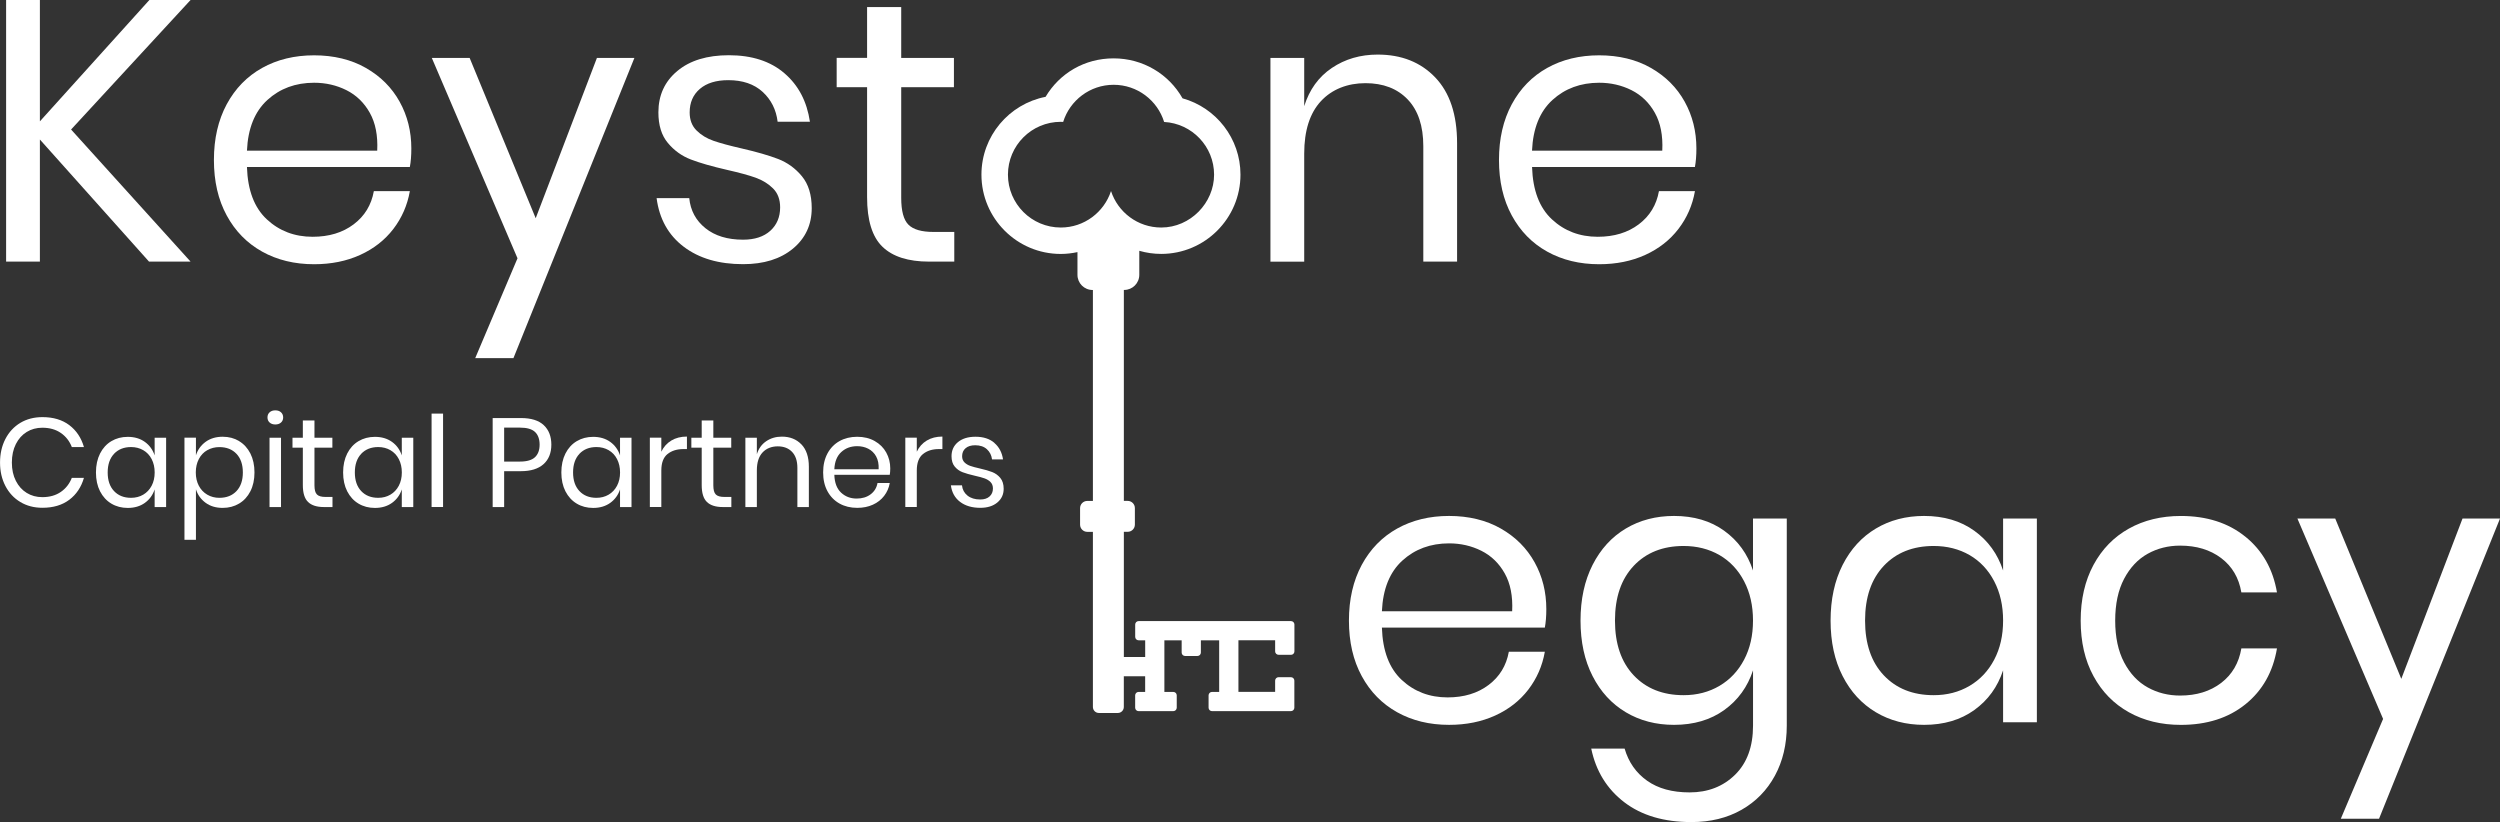 <?xml version="1.0" encoding="UTF-8"?>
<svg id="Layer_1" data-name="Layer 1" xmlns="http://www.w3.org/2000/svg" viewBox="0 0 707.63 232.69">
  <rect x="0" y="0" width="707.63" height="232.69" fill="#333333" stroke="none"/>
  <defs>
    <style>
      .cls-1 {
        fill: #fff;
      }
    </style>
  </defs>
  <g>
    <path class="cls-1" d="M20.12,36.66l33.82,37.39h-11.76L11.29,39.49v34.56H1.73V0H11.29V34.35L42.28,0h11.66L20.12,36.66Z"/>
    <path class="cls-1" d="M116.01,47.27h-46.11c.21,6.58,2.08,11.52,5.62,14.81,3.53,3.29,7.86,4.94,12.97,4.94,4.62,0,8.49-1.17,11.61-3.52,3.11-2.34,5.02-5.48,5.72-9.4h10.19c-.7,3.99-2.26,7.56-4.67,10.71-2.42,3.15-5.55,5.6-9.4,7.35-3.85,1.75-8.19,2.63-13.03,2.63-5.53,0-10.43-1.19-14.71-3.57-4.27-2.38-7.62-5.79-10.03-10.24-2.42-4.45-3.62-9.68-3.62-15.7s1.21-11.27,3.62-15.76c2.42-4.48,5.76-7.91,10.03-10.29,4.27-2.38,9.17-3.57,14.71-3.57s10.49,1.19,14.65,3.57c4.17,2.38,7.35,5.57,9.56,9.56,2.21,3.99,3.31,8.4,3.31,13.23,0,2.03-.14,3.78-.42,5.25Zm-11.34-15.34c-1.61-2.87-3.82-5.01-6.62-6.41-2.8-1.4-5.85-2.1-9.14-2.1-5.25,0-9.66,1.63-13.23,4.88-3.57,3.26-5.5,8.04-5.78,14.34h36.87c.21-4.27-.49-7.84-2.1-10.71Z"/>
    <path class="cls-1" d="M132.93,16.39l18.7,45.38,17.33-45.38h10.61l-34.24,84.98h-10.82l11.97-28.26-24.26-56.72h10.71Z"/>
    <path class="cls-1" d="M222.05,20.75c3.96,3.4,6.35,7.97,7.2,13.71h-9.14c-.42-3.43-1.84-6.25-4.25-8.46-2.42-2.21-5.66-3.31-9.72-3.31-3.43,0-6.11,.82-8.04,2.47-1.93,1.65-2.89,3.87-2.89,6.67,0,2.1,.65,3.8,1.94,5.09,1.3,1.3,2.91,2.28,4.83,2.94,1.93,.67,4.57,1.38,7.93,2.15,4.27,.98,7.72,1.98,10.35,2.99,2.63,1.02,4.87,2.64,6.72,4.88,1.85,2.24,2.78,5.25,2.78,9.03,0,4.69-1.77,8.51-5.3,11.45-3.54,2.94-8.25,4.41-14.13,4.41-6.86,0-12.46-1.64-16.81-4.94-4.34-3.29-6.9-7.88-7.67-13.76h9.24c.35,3.5,1.87,6.34,4.57,8.51,2.69,2.17,6.25,3.26,10.66,3.26,3.29,0,5.86-.84,7.72-2.52,1.85-1.68,2.78-3.89,2.78-6.62,0-2.24-.67-4.03-2-5.36-1.33-1.33-2.98-2.34-4.94-3.05-1.96-.7-4.66-1.43-8.09-2.21-4.27-.98-7.69-1.96-10.24-2.94-2.56-.98-4.73-2.54-6.51-4.68-1.79-2.13-2.68-5.02-2.68-8.66,0-4.83,1.79-8.74,5.36-11.71,3.57-2.98,8.44-4.46,14.6-4.46,6.51,0,11.75,1.7,15.7,5.09Z"/>
    <path class="cls-1" d="M270.11,65.65v8.4h-7.14c-5.88,0-10.28-1.4-13.18-4.2-2.91-2.8-4.36-7.49-4.36-14.08V24.68h-8.61v-8.3h8.61V2h9.66v14.39h14.92v8.3h-14.92v31.3c0,3.71,.68,6.25,2.05,7.61,1.37,1.37,3.73,2.05,7.09,2.05h5.88Z"/>
    <path class="cls-1" d="M406.23,21.9c4.13,4.31,6.2,10.52,6.2,18.64v33.51h-9.56V41.39c0-5.74-1.47-10.15-4.41-13.23-2.94-3.08-6.93-4.62-11.97-4.62s-9.45,1.7-12.6,5.09c-3.15,3.4-4.73,8.35-4.73,14.86v30.57h-9.56V16.39h9.56v13.66c1.47-4.69,4.08-8.3,7.83-10.82,3.75-2.52,8.07-3.78,12.97-3.78,6.72,0,12.15,2.15,16.28,6.46Z"/>
    <path class="cls-1" d="M479.76,47.27h-46.11c.21,6.58,2.08,11.52,5.62,14.81,3.53,3.29,7.86,4.94,12.97,4.94,4.62,0,8.49-1.17,11.61-3.52,3.11-2.34,5.02-5.48,5.72-9.4h10.19c-.7,3.99-2.26,7.56-4.68,10.71-2.42,3.15-5.55,5.6-9.4,7.35-3.85,1.75-8.19,2.63-13.03,2.63-5.53,0-10.43-1.19-14.71-3.57s-7.61-5.79-10.03-10.24c-2.42-4.45-3.62-9.68-3.62-15.7s1.21-11.27,3.62-15.76c2.42-4.48,5.76-7.91,10.03-10.29,4.27-2.38,9.17-3.57,14.71-3.57s10.49,1.19,14.65,3.57c4.17,2.38,7.35,5.57,9.56,9.56,2.21,3.99,3.31,8.4,3.31,13.23,0,2.03-.14,3.78-.42,5.25Zm-11.35-15.34c-1.61-2.87-3.82-5.01-6.62-6.41-2.8-1.4-5.85-2.1-9.14-2.1-5.25,0-9.66,1.63-13.23,4.88-3.57,3.26-5.5,8.04-5.78,14.34h36.87c.21-4.27-.49-7.84-2.1-10.71Z"/>
  </g>
  <g>
    <path class="cls-1" d="M437.26,177.65h-46.11c.21,6.58,2.08,11.52,5.62,14.81,3.53,3.29,7.86,4.94,12.97,4.94,4.62,0,8.49-1.17,11.61-3.52,3.11-2.34,5.02-5.48,5.73-9.4h10.19c-.7,3.99-2.26,7.56-4.67,10.71-2.42,3.15-5.55,5.6-9.4,7.35-3.85,1.75-8.19,2.63-13.03,2.63-5.53,0-10.43-1.19-14.7-3.57-4.27-2.38-7.62-5.79-10.03-10.24-2.42-4.45-3.62-9.68-3.62-15.7s1.21-11.27,3.62-15.76c2.42-4.48,5.76-7.91,10.03-10.29,4.27-2.38,9.17-3.57,14.7-3.57s10.49,1.19,14.65,3.57c4.17,2.38,7.35,5.57,9.56,9.56,2.21,3.99,3.31,8.4,3.31,13.23,0,2.03-.14,3.78-.42,5.25Zm-11.34-15.34c-1.61-2.87-3.82-5.01-6.62-6.41-2.8-1.4-5.85-2.1-9.14-2.1-5.25,0-9.66,1.63-13.23,4.88-3.57,3.26-5.5,8.04-5.78,14.34h36.87c.21-4.27-.49-7.84-2.1-10.71Z"/>
    <path class="cls-1" d="M488.05,150.24c3.89,2.8,6.6,6.55,8.14,11.24v-14.71h9.56v58.61c0,5.32-1.12,10.05-3.36,14.18-2.24,4.13-5.39,7.35-9.45,9.66-4.06,2.31-8.79,3.47-14.18,3.47-7.77,0-14.11-1.87-19.01-5.62-4.9-3.75-8.02-8.81-9.35-15.18h9.45c1.12,3.85,3.24,6.88,6.36,9.09,3.11,2.21,7.12,3.31,12.03,3.31,5.18,0,9.47-1.66,12.87-4.99,3.39-3.33,5.09-7.97,5.09-13.92v-15.65c-1.54,4.69-4.25,8.44-8.14,11.24-3.89,2.8-8.63,4.2-14.23,4.2-5.11,0-9.66-1.19-13.65-3.57-3.99-2.38-7.13-5.79-9.4-10.24-2.28-4.45-3.41-9.68-3.41-15.7s1.14-11.27,3.41-15.76c2.28-4.48,5.41-7.91,9.4-10.29,3.99-2.38,8.54-3.57,13.65-3.57,5.6,0,10.35,1.4,14.23,4.2Zm-25.63,9.93c-3.54,3.75-5.3,8.91-5.3,15.49s1.77,11.75,5.3,15.49c3.54,3.75,8.25,5.62,14.13,5.62,3.78,0,7.16-.88,10.14-2.63,2.98-1.75,5.3-4.22,6.98-7.41,1.68-3.19,2.52-6.88,2.52-11.08s-.84-7.91-2.52-11.13c-1.68-3.22-4.01-5.69-6.98-7.41-2.98-1.71-6.36-2.57-10.14-2.57-5.88,0-10.59,1.88-14.13,5.62Z"/>
    <path class="cls-1" d="M558.84,150.24c3.89,2.8,6.6,6.55,8.14,11.24v-14.71h9.56v57.67h-9.56v-14.71c-1.54,4.69-4.25,8.44-8.14,11.24-3.89,2.8-8.63,4.2-14.23,4.2-5.11,0-9.66-1.19-13.65-3.57-3.99-2.38-7.13-5.79-9.4-10.24-2.28-4.45-3.41-9.68-3.41-15.7s1.14-11.27,3.41-15.76c2.28-4.48,5.41-7.91,9.4-10.29,3.99-2.38,8.54-3.57,13.65-3.57,5.6,0,10.35,1.4,14.23,4.2Zm-25.63,9.93c-3.54,3.75-5.3,8.91-5.3,15.49s1.77,11.75,5.3,15.49c3.54,3.75,8.25,5.62,14.13,5.62,3.78,0,7.16-.88,10.14-2.63,2.98-1.75,5.3-4.22,6.98-7.41,1.68-3.19,2.52-6.88,2.52-11.08s-.84-7.91-2.52-11.13c-1.68-3.22-4.01-5.69-6.98-7.41-2.98-1.71-6.36-2.57-10.14-2.57-5.88,0-10.59,1.88-14.13,5.62Z"/>
    <path class="cls-1" d="M635.57,151.92c4.83,3.92,7.81,9.17,8.93,15.76h-10.08c-.7-4.13-2.61-7.37-5.72-9.72-3.12-2.35-6.99-3.52-11.61-3.52-3.36,0-6.43,.77-9.19,2.31-2.77,1.54-4.99,3.9-6.67,7.09-1.68,3.19-2.52,7.13-2.52,11.82s.84,8.63,2.52,11.82c1.68,3.19,3.9,5.55,6.67,7.09,2.77,1.54,5.83,2.31,9.19,2.31,4.62,0,8.49-1.19,11.61-3.57,3.11-2.38,5.02-5.64,5.72-9.77h10.08c-1.12,6.65-4.1,11.92-8.93,15.81-4.83,3.89-10.92,5.83-18.28,5.83-5.53,0-10.43-1.19-14.7-3.57-4.27-2.38-7.62-5.79-10.03-10.24-2.42-4.45-3.62-9.68-3.62-15.7s1.21-11.27,3.62-15.76c2.42-4.48,5.76-7.91,10.03-10.29,4.27-2.38,9.17-3.57,14.7-3.57,7.35,0,13.45,1.96,18.28,5.88Z"/>
    <path class="cls-1" d="M660.99,146.77l18.7,45.38,17.33-45.38h10.61l-34.24,84.98h-10.82l11.97-28.26-24.26-56.72h10.71Z"/>
  </g>
  <path class="cls-1" d="M361.92,185.35h3.5c.54,0,.97-.44,.97-.97v-7.61c0-.54-.44-.97-.97-.97h-43.13c-.54,0-.97,.44-.97,.97v3.5c0,.54,.44,.97,.97,.97h1.86v4.72h-5.97s-.05,.01-.07,.01v-35.44h1.08c1.13,0,2.04-.91,2.04-2.04v-4.67c0-1.13-.91-2.04-2.04-2.04h-1.08v-59.71h.09c2.37,0,4.28-1.92,4.28-4.28v-6.8c1.98,.57,4.06,.88,6.2,.88,12.38,0,22.44-10.07,22.44-22.44,0-10.24-6.9-18.96-16.4-21.6-3.92-6.92-11.27-11.31-19.51-11.31s-15.28,4.22-19.26,10.89c-10.33,2.01-18.15,11.12-18.15,22.03,0,12.38,10.07,22.44,22.44,22.44,1.62,0,3.21-.19,4.74-.52v6.44c0,2.37,1.92,4.28,4.28,4.28h.09v59.71h-1.59c-1.13,0-2.04,.91-2.04,2.04v4.67c0,1.13,.91,2.04,2.04,2.04h1.59v49.57c0,.94,.76,1.7,1.7,1.7h5.35c.94,0,1.7-.76,1.7-1.7v-8.71s.05,.01,.07,.01h5.97v4.44h-1.86c-.54,0-.97,.44-.97,.97v3.5c0,.54,.44,.97,.97,.97h9.83c.54,0,.97-.44,.97-.97v-3.5c0-.54-.44-.97-.97-.97h-2.53v-14.61h4.89v3.47c0,.54,.44,.97,.97,.97h3.5c.54,0,.97-.44,.97-.97v-3.47h5.18v14.61h-2.03c-.54,0-.97,.44-.97,.97v3.5c0,.54,.44,.97,.97,.97h22.34c.54,0,.97-.44,.97-.97v-7.67c0-.54-.44-.97-.97-.97h-3.5c-.54,0-.97,.44-.97,.97v3.19h-10.39v-14.61h10.39v3.14c0,.54,.44,.97,.97,.97Zm-47.45-131.26c-1.96,5.98-7.58,10.31-14.21,10.31-8.26,0-14.96-6.7-14.96-14.96s6.7-14.96,14.96-14.96c.23,0,.45,.02,.67,.03,1.9-6.09,7.58-10.51,14.29-10.51s12.4,4.42,14.29,10.52c7.88,.43,14.14,6.94,14.14,14.92s-6.7,14.96-14.96,14.96c-6.64,0-12.26-4.33-14.21-10.31Z"/>
  <g>
    <path class="cls-1" d="M19.62,120.34c2,1.51,3.38,3.58,4.14,6.2h-3.43c-.64-1.67-1.68-3-3.11-3.99-1.43-.99-3.18-1.48-5.25-1.48-1.64,0-3.11,.4-4.41,1.2-1.3,.8-2.32,1.94-3.07,3.43-.75,1.49-1.13,3.23-1.13,5.23s.38,3.7,1.13,5.18c.75,1.48,1.77,2.61,3.07,3.41,1.3,.8,2.77,1.2,4.41,1.2,2.07,0,3.82-.49,5.25-1.48,1.43-.99,2.46-2.32,3.11-3.98h3.43c-.76,2.62-2.14,4.69-4.14,6.2-2,1.51-4.54,2.27-7.61,2.27-2.36,0-4.44-.54-6.25-1.63-1.81-1.08-3.22-2.6-4.23-4.54-1.01-1.94-1.52-4.15-1.52-6.63s.51-4.73,1.52-6.68c1.01-1.95,2.42-3.47,4.23-4.56,1.81-1.08,3.89-1.62,6.25-1.62,3.07,0,5.61,.76,7.61,2.27Z"/>
    <path class="cls-1" d="M41,125.08c1.32,.95,2.24,2.23,2.77,3.82v-5h3.25v19.62h-3.25v-5c-.52,1.6-1.45,2.87-2.77,3.82-1.32,.95-2.94,1.43-4.84,1.43-1.74,0-3.29-.41-4.64-1.22-1.36-.81-2.42-1.97-3.2-3.48-.77-1.51-1.16-3.29-1.16-5.34s.39-3.83,1.16-5.36c.77-1.52,1.84-2.69,3.2-3.5,1.36-.81,2.91-1.22,4.64-1.22,1.91,0,3.52,.48,4.84,1.43Zm-8.72,3.38c-1.2,1.27-1.8,3.03-1.8,5.27s.6,4,1.8,5.27c1.2,1.27,2.8,1.91,4.81,1.91,1.29,0,2.44-.3,3.45-.89,1.01-.59,1.8-1.43,2.38-2.52,.57-1.08,.86-2.34,.86-3.77s-.29-2.69-.86-3.79c-.57-1.1-1.36-1.93-2.38-2.52-1.01-.58-2.16-.88-3.45-.88-2,0-3.6,.64-4.81,1.91Z"/>
    <path class="cls-1" d="M67.67,124.86c1.36,.81,2.42,1.98,3.2,3.5,.77,1.53,1.16,3.31,1.16,5.36s-.39,3.83-1.16,5.34c-.77,1.51-1.84,2.67-3.2,3.48-1.36,.81-2.91,1.22-4.64,1.22-1.91,0-3.52-.48-4.84-1.45s-2.23-2.23-2.73-3.81v14.29h-3.25v-28.91h3.25v5c.5-1.57,1.41-2.84,2.73-3.81,1.32-.96,2.94-1.45,4.84-1.45,1.74,0,3.29,.41,4.64,1.22Zm-9,2.56c-1.02,.58-1.82,1.42-2.39,2.52s-.86,2.36-.86,3.79,.29,2.69,.86,3.77,1.37,1.92,2.39,2.52c1.02,.6,2.17,.89,3.43,.89,2.02,0,3.64-.64,4.84-1.91,1.2-1.27,1.8-3.03,1.8-5.27s-.6-4-1.8-5.27c-1.2-1.27-2.82-1.91-4.84-1.91-1.26,0-2.41,.29-3.43,.88Z"/>
    <path class="cls-1" d="M76.32,116.7c.4-.37,.94-.55,1.61-.55s1.2,.18,1.61,.55c.4,.37,.61,.85,.61,1.45s-.2,1.08-.61,1.45c-.41,.37-.94,.55-1.61,.55s-1.2-.18-1.61-.55c-.41-.37-.61-.85-.61-1.45s.2-1.08,.61-1.45Zm3.22,7.2v19.62h-3.25v-19.62h3.25Z"/>
    <path class="cls-1" d="M94.11,140.66v2.86h-2.43c-2,0-3.5-.48-4.48-1.43-.99-.95-1.48-2.55-1.48-4.79v-10.58h-2.93v-2.82h2.93v-4.89h3.29v4.89h5.07v2.82h-5.07v10.65c0,1.26,.23,2.13,.7,2.59,.46,.47,1.27,.7,2.41,.7h2Z"/>
    <path class="cls-1" d="M110.96,125.08c1.32,.95,2.24,2.23,2.77,3.82v-5h3.25v19.62h-3.25v-5c-.52,1.6-1.45,2.87-2.77,3.82-1.32,.95-2.94,1.43-4.84,1.43-1.74,0-3.29-.41-4.64-1.22-1.36-.81-2.42-1.97-3.2-3.48-.77-1.51-1.16-3.29-1.16-5.34s.39-3.83,1.16-5.36c.77-1.52,1.84-2.69,3.2-3.5,1.36-.81,2.91-1.22,4.64-1.22,1.91,0,3.52,.48,4.84,1.43Zm-8.72,3.38c-1.2,1.27-1.8,3.03-1.8,5.27s.6,4,1.8,5.27c1.2,1.27,2.8,1.91,4.81,1.91,1.29,0,2.44-.3,3.45-.89,1.01-.59,1.8-1.43,2.38-2.52,.57-1.08,.86-2.34,.86-3.77s-.29-2.69-.86-3.79c-.57-1.1-1.36-1.93-2.38-2.52-1.01-.58-2.16-.88-3.45-.88-2,0-3.6,.64-4.81,1.91Z"/>
    <path class="cls-1" d="M125.41,117.07v26.44h-3.25v-26.44h3.25Z"/>
    <path class="cls-1" d="M142.7,133.37v10.15h-3.25v-25.19h8c2.88,0,5.04,.67,6.47,2.02s2.14,3.19,2.14,5.52-.74,4.2-2.22,5.52-3.61,1.98-6.4,1.98h-4.75Zm8.74-3.97c.87-.83,1.3-2.01,1.3-3.54s-.43-2.77-1.3-3.59c-.87-.82-2.29-1.23-4.27-1.23h-4.47v9.61h4.47c1.98,0,3.4-.42,4.27-1.25Z"/>
    <path class="cls-1" d="M172.73,125.08c1.32,.95,2.24,2.23,2.77,3.82v-5h3.25v19.62h-3.25v-5c-.52,1.6-1.45,2.87-2.77,3.82-1.32,.95-2.94,1.43-4.84,1.43-1.74,0-3.29-.41-4.64-1.22-1.36-.81-2.42-1.97-3.2-3.48-.77-1.51-1.16-3.29-1.16-5.34s.39-3.83,1.16-5.36c.77-1.52,1.84-2.69,3.2-3.5,1.36-.81,2.91-1.22,4.64-1.22,1.91,0,3.52,.48,4.84,1.43Zm-8.72,3.38c-1.2,1.27-1.8,3.03-1.8,5.27s.6,4,1.8,5.27c1.2,1.27,2.8,1.91,4.81,1.91,1.29,0,2.44-.3,3.45-.89,1.01-.59,1.8-1.43,2.38-2.52,.57-1.08,.86-2.34,.86-3.77s-.29-2.69-.86-3.79c-.57-1.1-1.36-1.93-2.38-2.52-1.01-.58-2.16-.88-3.45-.88-2,0-3.6,.64-4.81,1.91Z"/>
    <path class="cls-1" d="M190.01,124.7c1.24-.75,2.72-1.13,4.43-1.13v3.54h-1c-1.83,0-3.33,.47-4.5,1.41-1.17,.94-1.75,2.5-1.75,4.66v10.33h-3.25v-19.62h3.25v3.97c.64-1.36,1.58-2.41,2.82-3.16Z"/>
    <path class="cls-1" d="M207.01,140.66v2.86h-2.43c-2,0-3.5-.48-4.48-1.43-.99-.95-1.48-2.55-1.48-4.79v-10.58h-2.93v-2.82h2.93v-4.89h3.29v4.89h5.07v2.82h-5.07v10.65c0,1.26,.23,2.13,.7,2.59,.46,.47,1.27,.7,2.41,.7h2Z"/>
    <path class="cls-1" d="M226.84,125.78c1.41,1.46,2.11,3.58,2.11,6.34v11.4h-3.25v-11.11c0-1.95-.5-3.45-1.5-4.5-1-1.05-2.36-1.57-4.07-1.57s-3.22,.58-4.29,1.73-1.61,2.84-1.61,5.06v10.4h-3.25v-19.62h3.25v4.65c.5-1.6,1.39-2.82,2.66-3.68,1.27-.86,2.74-1.29,4.41-1.29,2.29,0,4.13,.73,5.54,2.2Z"/>
    <path class="cls-1" d="M251.85,134.4h-15.69c.07,2.24,.71,3.92,1.91,5.04s2.67,1.68,4.41,1.68c1.57,0,2.89-.4,3.95-1.2s1.71-1.86,1.95-3.2h3.47c-.24,1.36-.77,2.57-1.59,3.64s-1.89,1.91-3.2,2.5c-1.31,.6-2.79,.89-4.43,.89-1.88,0-3.55-.41-5-1.22-1.45-.81-2.59-1.97-3.41-3.48-.82-1.51-1.23-3.29-1.23-5.34s.41-3.83,1.23-5.36c.82-1.52,1.96-2.69,3.41-3.5,1.45-.81,3.12-1.22,5-1.22s3.57,.41,4.98,1.22c1.42,.81,2.5,1.89,3.25,3.25,.75,1.36,1.13,2.86,1.13,4.5,0,.69-.05,1.29-.14,1.79Zm-3.86-5.22c-.55-.98-1.3-1.7-2.25-2.18-.95-.48-1.99-.71-3.11-.71-1.79,0-3.29,.55-4.5,1.66-1.22,1.11-1.87,2.73-1.97,4.88h12.54c.07-1.45-.17-2.67-.71-3.64Z"/>
    <path class="cls-1" d="M262.32,124.7c1.24-.75,2.72-1.13,4.43-1.13v3.54h-1c-1.83,0-3.33,.47-4.5,1.41-1.17,.94-1.75,2.5-1.75,4.66v10.33h-3.25v-19.62h3.25v3.97c.64-1.36,1.58-2.41,2.82-3.16Z"/>
    <path class="cls-1" d="M281.46,125.38c1.35,1.16,2.16,2.71,2.45,4.66h-3.11c-.14-1.17-.63-2.13-1.45-2.88-.82-.75-1.92-1.13-3.31-1.13-1.17,0-2.08,.28-2.73,.84-.66,.56-.98,1.32-.98,2.27,0,.71,.22,1.29,.66,1.73s.99,.77,1.64,1c.65,.23,1.55,.47,2.7,.73,1.45,.33,2.63,.67,3.52,1.02,.89,.35,1.66,.9,2.29,1.66,.63,.76,.95,1.79,.95,3.07,0,1.6-.6,2.89-1.8,3.89-1.2,1-2.81,1.5-4.81,1.5-2.33,0-4.24-.56-5.72-1.68-1.48-1.12-2.35-2.68-2.61-4.68h3.14c.12,1.19,.64,2.16,1.55,2.89,.92,.74,2.13,1.11,3.63,1.11,1.12,0,1.99-.29,2.63-.86,.63-.57,.95-1.32,.95-2.25,0-.76-.23-1.37-.68-1.82-.45-.45-1.01-.8-1.68-1.04-.67-.24-1.58-.49-2.75-.75-1.45-.33-2.61-.67-3.48-1-.87-.33-1.61-.86-2.22-1.59-.61-.73-.91-1.71-.91-2.95,0-1.64,.61-2.97,1.82-3.98,1.22-1.01,2.87-1.52,4.97-1.52,2.22,0,4,.58,5.34,1.73Z"/>
  </g>
</svg>